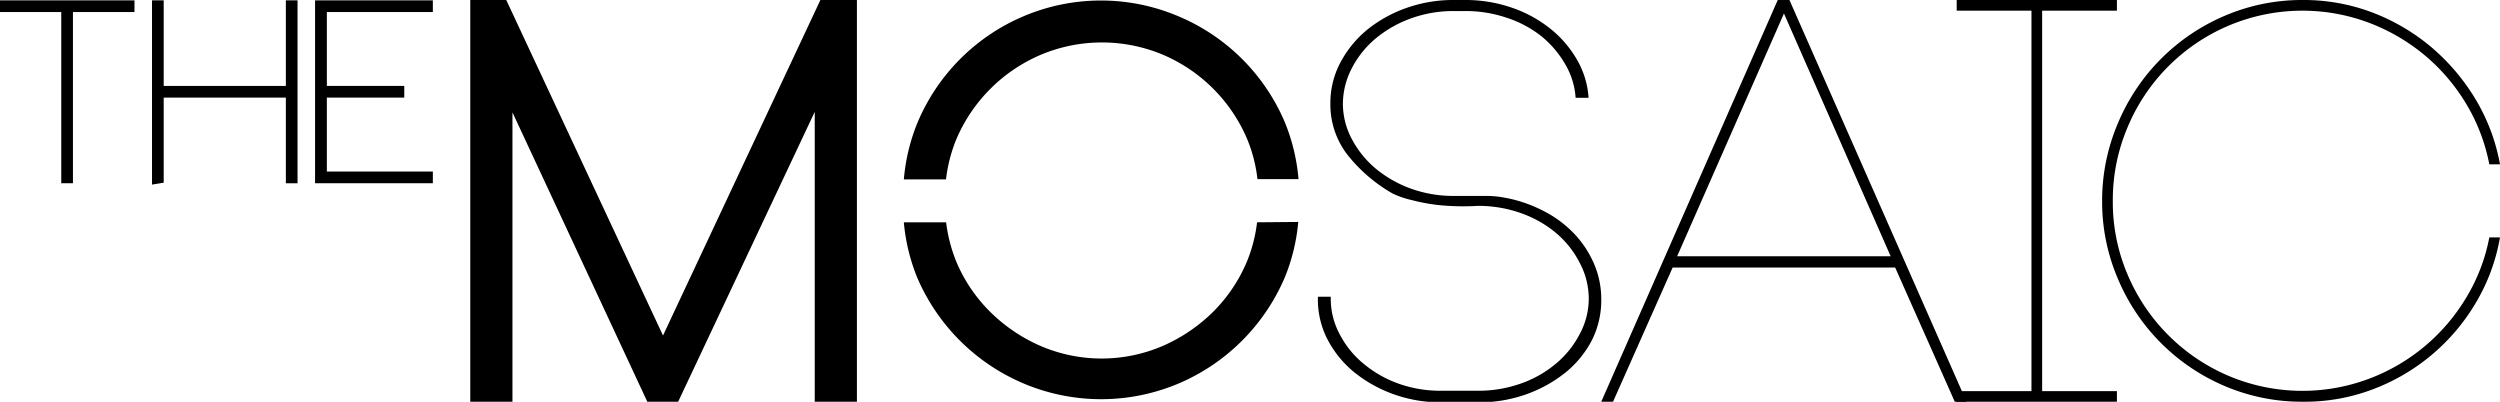 <svg id="Capa_1" data-name="Capa 1" xmlns="http://www.w3.org/2000/svg" viewBox="0 0 273.83 44.01"><path d="M93.86,0V44H89.24V12.25L74.28,44H70.9L56.13,12.31V44H51.51V0h3.94L72.62,36.75,89.86,0Z"/><path d="M164.52,21.6A15,15,0,0,1,168.85,23a12.41,12.41,0,0,1,3.44,2.46,11.21,11.21,0,0,1,2.27,3.35,9.82,9.82,0,0,1,.83,4,9.72,9.72,0,0,1-1,4.4,11.13,11.13,0,0,1-2.89,3.57,14.82,14.82,0,0,1-4.3,2.4,15.48,15.48,0,0,1-5.28.89h-4.06a15.31,15.31,0,0,1-5.22-.89,14.82,14.82,0,0,1-4.3-2.4,11.5,11.5,0,0,1-2.92-3.57,9.5,9.5,0,0,1-1.07-4.4V32.5h1.41v.25a8.22,8.22,0,0,0,1,3.9,10.23,10.23,0,0,0,2.61,3.2A12.48,12.48,0,0,0,153.13,42a13.59,13.59,0,0,0,4.69.8h4.06a13.9,13.9,0,0,0,4.73-.8,12.25,12.25,0,0,0,3.84-2.19,10.52,10.52,0,0,0,2.57-3.2,8.22,8.22,0,0,0,1-3.9,8.4,8.4,0,0,0-1-3.94,10.56,10.56,0,0,0-2.57-3.24,12.43,12.43,0,0,0-3.84-2.18,13.9,13.9,0,0,0-4.73-.8,26.82,26.82,0,0,1-4.33-.09,20.33,20.33,0,0,1-2.86-.53,10.33,10.33,0,0,1-2.15-.73,17.2,17.2,0,0,1-5-4.31,9,9,0,0,1-1.82-5.6,9.4,9.4,0,0,1,1.08-4.41,11.85,11.85,0,0,1,2.92-3.6A14.43,14.43,0,0,1,154,.89,15.22,15.22,0,0,1,159.24,0h1.23a15.52,15.52,0,0,1,5.09.83,13.86,13.86,0,0,1,4.21,2.28,12,12,0,0,1,2.95,3.41A9.54,9.54,0,0,1,174,10.71h-1.42A8.29,8.29,0,0,0,171.42,7a11,11,0,0,0-2.61-3.05,12.23,12.23,0,0,0-3.76-2,14,14,0,0,0-4.55-.74h-1.23a13.62,13.62,0,0,0-4.71.8,12.84,12.84,0,0,0-3.85,2.18,10.55,10.55,0,0,0-2.62,3.24,8.52,8.52,0,0,0-1,3.94,8.3,8.3,0,0,0,1,3.9,10.79,10.79,0,0,0,2.61,3.21,12.91,12.91,0,0,0,3.84,2.18,13.64,13.64,0,0,0,4.7.8h2l1.76,0A11.16,11.16,0,0,1,164.52,21.6Z"/><path d="M207.58,29.3H183.21L176.68,44h-1.29L194.72,0H196L215.4,44h-1.29Zm-.49-1.23L195.4,1.48,183.7,28.07Z"/><path d="M223.68,1.17V42.84h8.19V44H214.32V42.84h8.19V1.17h-8.19V0h17.55V1.17Z"/><path d="M273.83,26a21,21,0,0,1-2.65,7.17,22.17,22.17,0,0,1-11.3,9.48A21,21,0,0,1,252.22,44a21.48,21.48,0,0,1-8.55-1.72A22,22,0,0,1,232,30.59,21.39,21.39,0,0,1,230.25,22,21.59,21.59,0,0,1,232,13.45a22,22,0,0,1,11.7-11.73A21.48,21.48,0,0,1,252.22,0a21.2,21.2,0,0,1,7.66,1.38,22.34,22.34,0,0,1,6.47,3.82,23,23,0,0,1,4.83,5.72A21.14,21.14,0,0,1,273.83,18h-1.17a20.29,20.29,0,0,0-2.56-6.67A21,21,0,0,0,265.52,6a21.31,21.31,0,0,0-6.13-3.54,20.74,20.74,0,0,0-15.26.34,20.78,20.78,0,0,0-11.08,11.11A20.38,20.38,0,0,0,231.42,22a20.21,20.21,0,0,0,1.63,8.1,20.86,20.86,0,0,0,11.08,11.08,20.74,20.74,0,0,0,15.26.34,21,21,0,0,0,10.71-8.87A19.84,19.84,0,0,0,272.66,26Z"/><path d="M14.34.93H7.61V19.68H7.09V.93H.39V.42h14Z"/><polygon points="7.99 20.07 6.71 20.07 6.71 1.32 0 1.32 0 0.04 14.73 0.04 14.73 1.32 7.99 1.32 7.99 20.07"/><path d="M32.21.42V19.68H31.7V10.31H17.55v9.37l-.51.08V.42h.51V9.8H31.7V.42Z"/><polygon points="16.65 20.22 16.65 0.04 17.93 0.04 17.93 9.41 31.31 9.41 31.31 0.04 32.59 0.04 32.59 20.07 31.31 20.07 31.31 10.69 17.93 10.69 17.93 20.01 16.65 20.22"/><path d="M35.41.93V9.8H43.9v.51H35.41v8.86H47v.51H34.9V.42H47V.93Z"/><polygon points="47.41 20.07 34.51 20.07 34.51 0.04 47.41 0.04 47.41 1.32 35.8 1.32 35.8 9.41 44.28 9.41 44.28 10.69 35.8 10.69 35.8 18.79 47.41 18.79 47.41 20.07"/><path d="M103.62,19.65a16.47,16.47,0,0,1,1.13-4.4A17.51,17.51,0,0,1,114,6a17.28,17.28,0,0,1,13.39,0,17.45,17.45,0,0,1,9.21,9.22,16.1,16.1,0,0,1,1.13,4.4h4.5a21.11,21.11,0,0,0-1.5-6.23A21.83,21.83,0,0,0,129.09,1.79a21.7,21.7,0,0,0-17,0A21.83,21.83,0,0,0,100.5,13.42,21.11,21.11,0,0,0,99,19.65Z"/><path d="M137.69,24.35a16.46,16.46,0,0,1-1.12,4.32,17.16,17.16,0,0,1-3.71,5.5,18.17,18.17,0,0,1-5.5,3.72,16.93,16.93,0,0,1-13.39,0,18,18,0,0,1-5.5-3.72,17,17,0,0,1-3.72-5.5,16.86,16.86,0,0,1-1.12-4.32H99a20.89,20.89,0,0,0,1.48,6.09A22,22,0,0,0,112.11,42a21.81,21.81,0,0,0,17,0,22,22,0,0,0,11.61-11.6,20.89,20.89,0,0,0,1.48-6.09Z"/></svg>